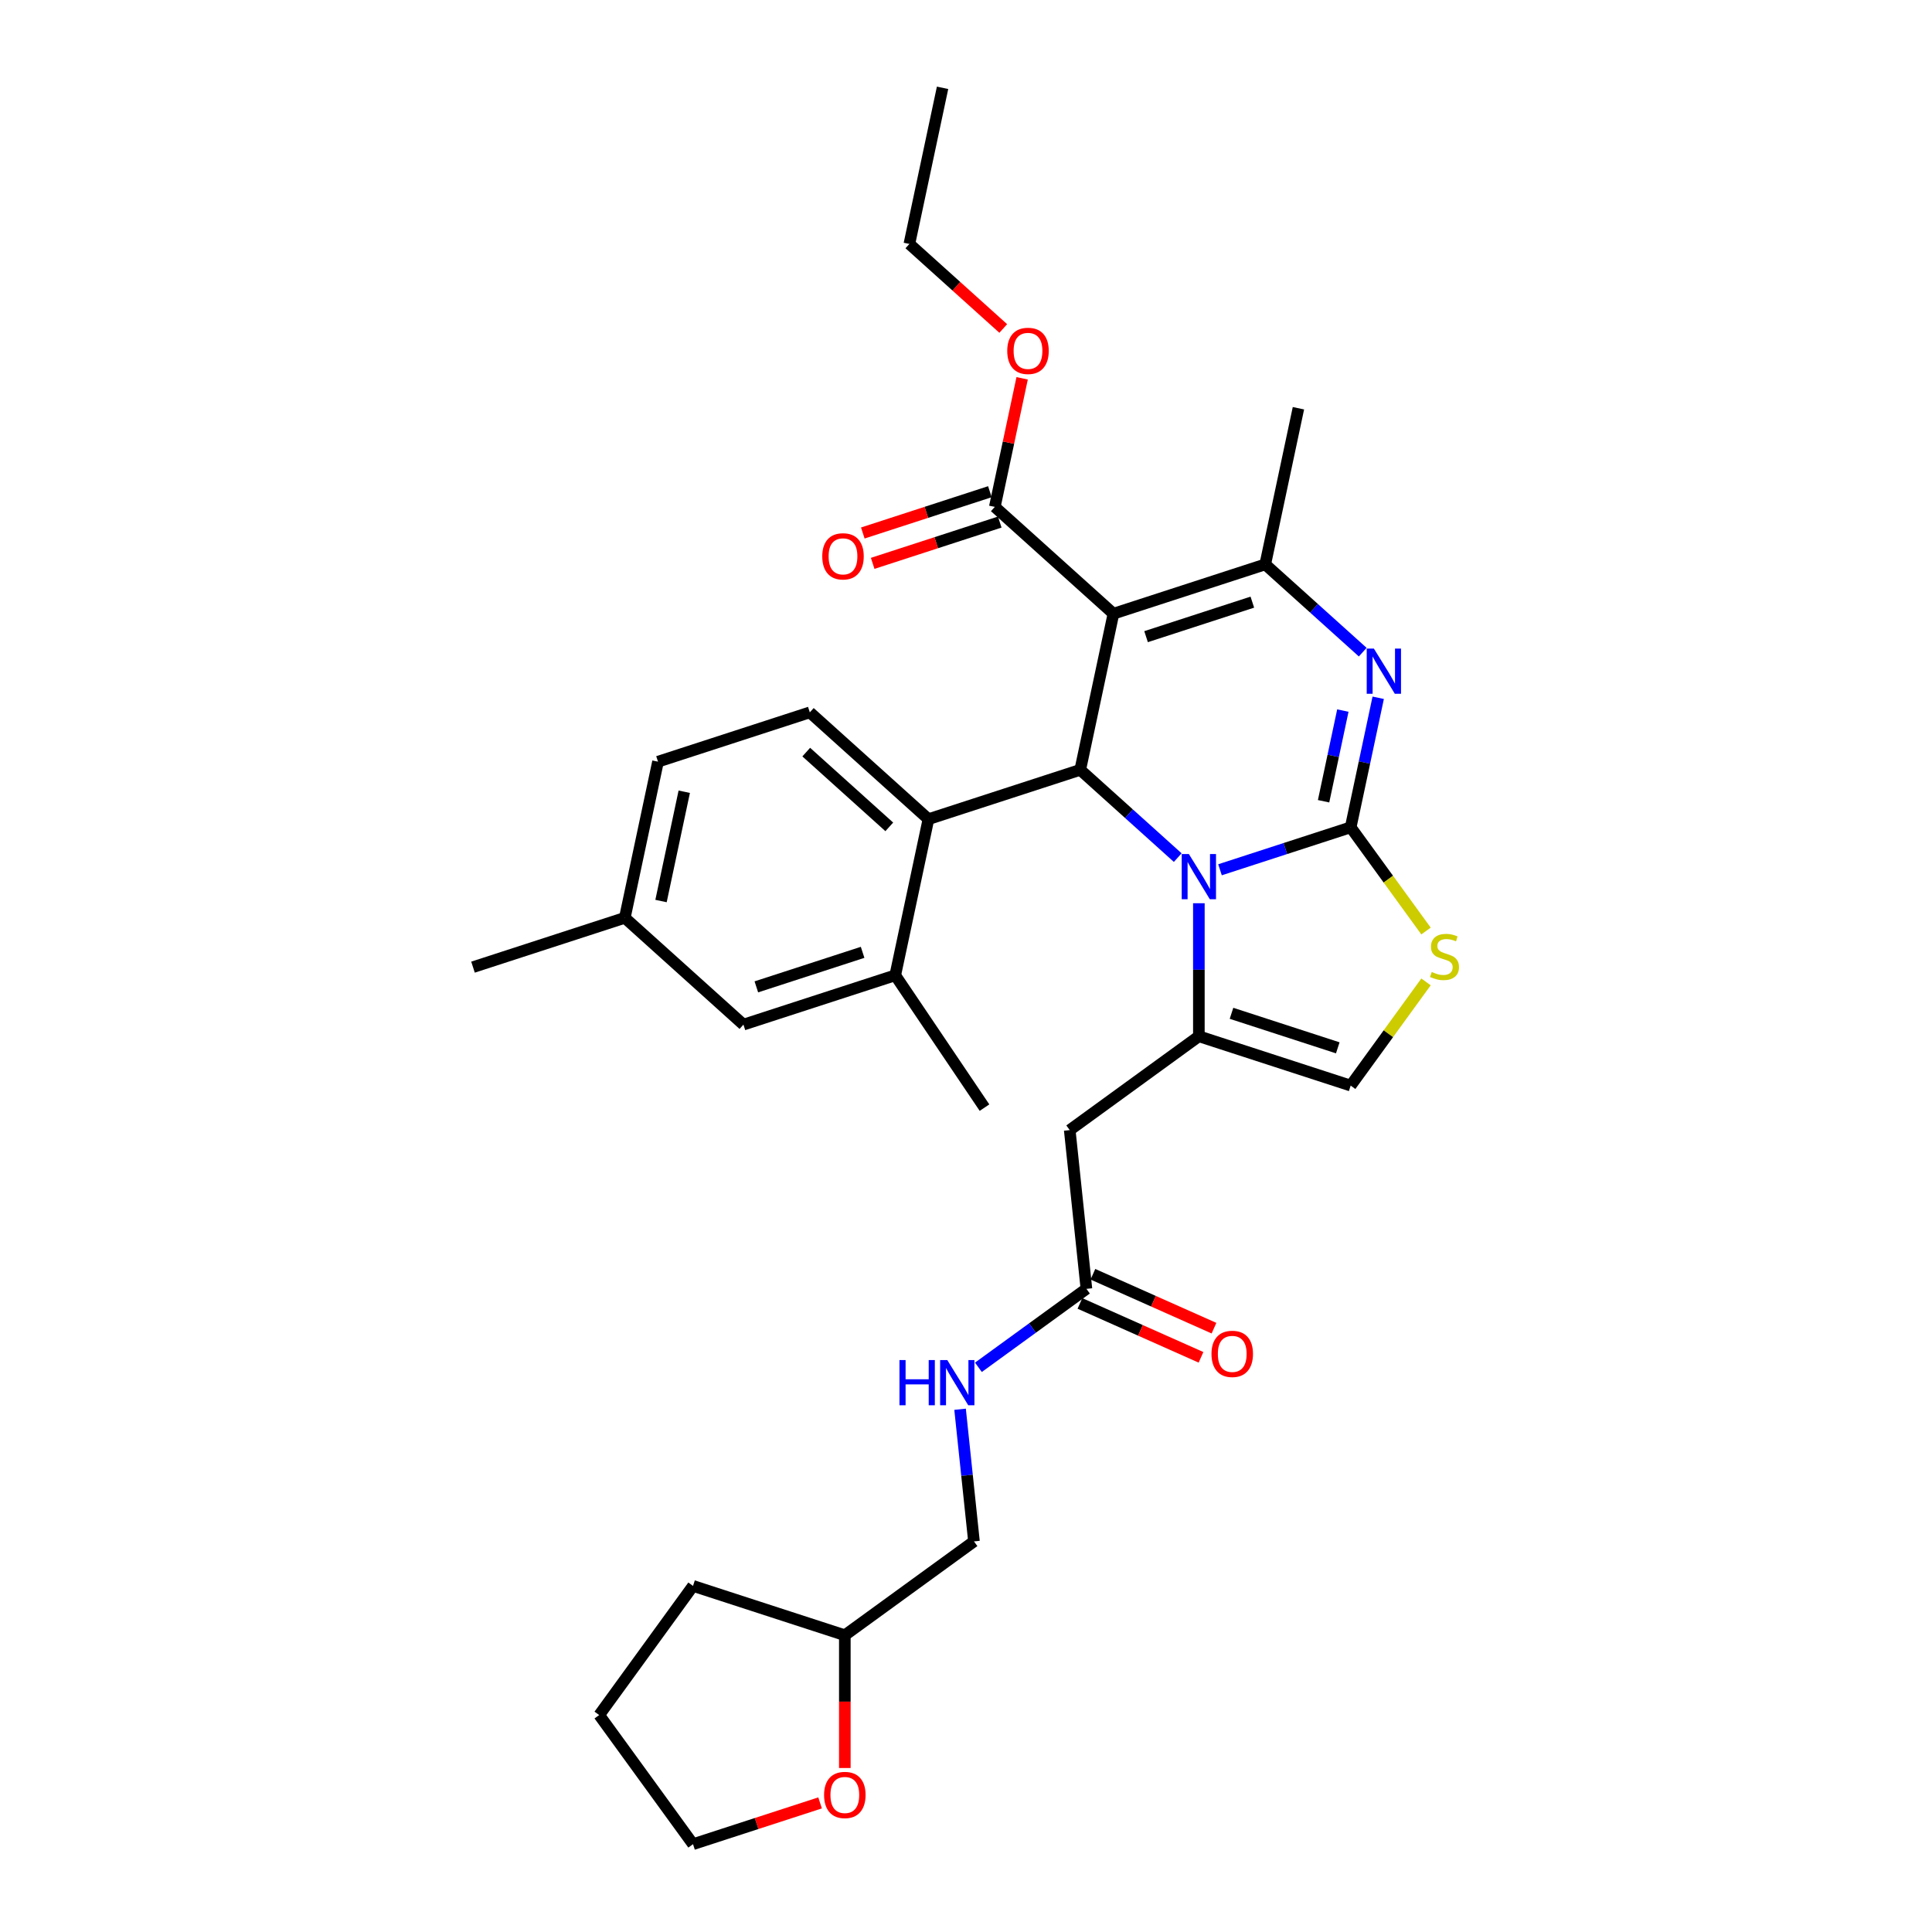 <?xml version='1.0' encoding='iso-8859-1'?>
<svg version='1.1' baseProfile='full'
              xmlns='http://www.w3.org/2000/svg'
                      xmlns:rdkit='http://www.rdkit.org/xml'
                      xmlns:xlink='http://www.w3.org/1999/xlink'
                  xml:space='preserve'
width='1000px' height='1000px' viewBox='0 0 1000 1000'>
<!-- END OF HEADER -->
<rect style='opacity:1.0;fill:#FFFFFF;stroke:none' width='1000' height='1000' x='0' y='0'> </rect>
<path class='bond-0' d='M 437.281,915.118 L 437.281,880.756' style='fill:none;fill-rule:evenodd;stroke:#FF0000;stroke-width:6px;stroke-linecap:butt;stroke-linejoin:miter;stroke-opacity:1' />
<path class='bond-0' d='M 437.281,880.756 L 437.281,846.394' style='fill:none;fill-rule:evenodd;stroke:#000000;stroke-width:6px;stroke-linecap:butt;stroke-linejoin:miter;stroke-opacity:1' />
<path class='bond-1' d='M 424.474,933.175 L 391.589,943.86' style='fill:none;fill-rule:evenodd;stroke:#FF0000;stroke-width:6px;stroke-linecap:butt;stroke-linejoin:miter;stroke-opacity:1' />
<path class='bond-1' d='M 391.589,943.86 L 358.704,954.545' style='fill:none;fill-rule:evenodd;stroke:#000000;stroke-width:6px;stroke-linecap:butt;stroke-linejoin:miter;stroke-opacity:1' />
<path class='bond-2' d='M 562.327,667.101 L 534.376,687.408' style='fill:none;fill-rule:evenodd;stroke:#000000;stroke-width:6px;stroke-linecap:butt;stroke-linejoin:miter;stroke-opacity:1' />
<path class='bond-2' d='M 534.376,687.408 L 506.424,707.716' style='fill:none;fill-rule:evenodd;stroke:#0000FF;stroke-width:6px;stroke-linecap:butt;stroke-linejoin:miter;stroke-opacity:1' />
<path class='bond-3' d='M 558.966,674.648 L 590.302,688.6' style='fill:none;fill-rule:evenodd;stroke:#000000;stroke-width:6px;stroke-linecap:butt;stroke-linejoin:miter;stroke-opacity:1' />
<path class='bond-3' d='M 590.302,688.6 L 621.637,702.551' style='fill:none;fill-rule:evenodd;stroke:#FF0000;stroke-width:6px;stroke-linecap:butt;stroke-linejoin:miter;stroke-opacity:1' />
<path class='bond-3' d='M 565.687,659.553 L 597.023,673.504' style='fill:none;fill-rule:evenodd;stroke:#000000;stroke-width:6px;stroke-linecap:butt;stroke-linejoin:miter;stroke-opacity:1' />
<path class='bond-3' d='M 597.023,673.504 L 628.358,687.456' style='fill:none;fill-rule:evenodd;stroke:#FF0000;stroke-width:6px;stroke-linecap:butt;stroke-linejoin:miter;stroke-opacity:1' />
<path class='bond-4' d='M 562.327,667.101 L 553.691,584.933' style='fill:none;fill-rule:evenodd;stroke:#000000;stroke-width:6px;stroke-linecap:butt;stroke-linejoin:miter;stroke-opacity:1' />
<path class='bond-5' d='M 496.932,729.428 L 500.527,763.63' style='fill:none;fill-rule:evenodd;stroke:#0000FF;stroke-width:6px;stroke-linecap:butt;stroke-linejoin:miter;stroke-opacity:1' />
<path class='bond-5' d='M 500.527,763.63 L 504.122,797.831' style='fill:none;fill-rule:evenodd;stroke:#000000;stroke-width:6px;stroke-linecap:butt;stroke-linejoin:miter;stroke-opacity:1' />
<path class='bond-6' d='M 437.281,846.394 L 504.122,797.831' style='fill:none;fill-rule:evenodd;stroke:#000000;stroke-width:6px;stroke-linecap:butt;stroke-linejoin:miter;stroke-opacity:1' />
<path class='bond-7' d='M 437.281,846.394 L 358.704,820.863' style='fill:none;fill-rule:evenodd;stroke:#000000;stroke-width:6px;stroke-linecap:butt;stroke-linejoin:miter;stroke-opacity:1' />
<path class='bond-8' d='M 713.36,361.169 L 706.234,394.694' style='fill:none;fill-rule:evenodd;stroke:#0000FF;stroke-width:6px;stroke-linecap:butt;stroke-linejoin:miter;stroke-opacity:1' />
<path class='bond-8' d='M 706.234,394.694 L 699.108,428.219' style='fill:none;fill-rule:evenodd;stroke:#000000;stroke-width:6px;stroke-linecap:butt;stroke-linejoin:miter;stroke-opacity:1' />
<path class='bond-8' d='M 695.059,367.791 L 690.071,391.258' style='fill:none;fill-rule:evenodd;stroke:#0000FF;stroke-width:6px;stroke-linecap:butt;stroke-linejoin:miter;stroke-opacity:1' />
<path class='bond-8' d='M 690.071,391.258 L 685.083,414.726' style='fill:none;fill-rule:evenodd;stroke:#000000;stroke-width:6px;stroke-linecap:butt;stroke-linejoin:miter;stroke-opacity:1' />
<path class='bond-9' d='M 705.347,337.555 L 680.117,314.838' style='fill:none;fill-rule:evenodd;stroke:#0000FF;stroke-width:6px;stroke-linecap:butt;stroke-linejoin:miter;stroke-opacity:1' />
<path class='bond-9' d='M 680.117,314.838 L 654.887,292.12' style='fill:none;fill-rule:evenodd;stroke:#000000;stroke-width:6px;stroke-linecap:butt;stroke-linejoin:miter;stroke-opacity:1' />
<path class='bond-10' d='M 559.133,398.466 L 584.363,421.183' style='fill:none;fill-rule:evenodd;stroke:#000000;stroke-width:6px;stroke-linecap:butt;stroke-linejoin:miter;stroke-opacity:1' />
<path class='bond-10' d='M 584.363,421.183 L 609.593,443.901' style='fill:none;fill-rule:evenodd;stroke:#0000FF;stroke-width:6px;stroke-linecap:butt;stroke-linejoin:miter;stroke-opacity:1' />
<path class='bond-11' d='M 559.133,398.466 L 576.311,317.651' style='fill:none;fill-rule:evenodd;stroke:#000000;stroke-width:6px;stroke-linecap:butt;stroke-linejoin:miter;stroke-opacity:1' />
<path class='bond-12' d='M 559.133,398.466 L 480.556,423.997' style='fill:none;fill-rule:evenodd;stroke:#000000;stroke-width:6px;stroke-linecap:butt;stroke-linejoin:miter;stroke-opacity:1' />
<path class='bond-13' d='M 576.311,317.651 L 514.912,262.368' style='fill:none;fill-rule:evenodd;stroke:#000000;stroke-width:6px;stroke-linecap:butt;stroke-linejoin:miter;stroke-opacity:1' />
<path class='bond-14' d='M 576.311,317.651 L 654.887,292.12' style='fill:none;fill-rule:evenodd;stroke:#000000;stroke-width:6px;stroke-linecap:butt;stroke-linejoin:miter;stroke-opacity:1' />
<path class='bond-14' d='M 593.203,329.537 L 648.207,311.665' style='fill:none;fill-rule:evenodd;stroke:#000000;stroke-width:6px;stroke-linecap:butt;stroke-linejoin:miter;stroke-opacity:1' />
<path class='bond-15' d='M 654.887,292.12 L 672.065,211.306' style='fill:none;fill-rule:evenodd;stroke:#000000;stroke-width:6px;stroke-linecap:butt;stroke-linejoin:miter;stroke-opacity:1' />
<path class='bond-16' d='M 631.471,450.196 L 665.289,439.207' style='fill:none;fill-rule:evenodd;stroke:#0000FF;stroke-width:6px;stroke-linecap:butt;stroke-linejoin:miter;stroke-opacity:1' />
<path class='bond-16' d='M 665.289,439.207 L 699.108,428.219' style='fill:none;fill-rule:evenodd;stroke:#000000;stroke-width:6px;stroke-linecap:butt;stroke-linejoin:miter;stroke-opacity:1' />
<path class='bond-17' d='M 620.532,467.514 L 620.532,501.942' style='fill:none;fill-rule:evenodd;stroke:#0000FF;stroke-width:6px;stroke-linecap:butt;stroke-linejoin:miter;stroke-opacity:1' />
<path class='bond-17' d='M 620.532,501.942 L 620.532,536.37' style='fill:none;fill-rule:evenodd;stroke:#000000;stroke-width:6px;stroke-linecap:butt;stroke-linejoin:miter;stroke-opacity:1' />
<path class='bond-18' d='M 699.108,428.219 L 718.606,455.055' style='fill:none;fill-rule:evenodd;stroke:#000000;stroke-width:6px;stroke-linecap:butt;stroke-linejoin:miter;stroke-opacity:1' />
<path class='bond-18' d='M 718.606,455.055 L 738.104,481.892' style='fill:none;fill-rule:evenodd;stroke:#CCCC00;stroke-width:6px;stroke-linecap:butt;stroke-linejoin:miter;stroke-opacity:1' />
<path class='bond-19' d='M 738.104,508.228 L 718.606,535.065' style='fill:none;fill-rule:evenodd;stroke:#CCCC00;stroke-width:6px;stroke-linecap:butt;stroke-linejoin:miter;stroke-opacity:1' />
<path class='bond-19' d='M 718.606,535.065 L 699.108,561.901' style='fill:none;fill-rule:evenodd;stroke:#000000;stroke-width:6px;stroke-linecap:butt;stroke-linejoin:miter;stroke-opacity:1' />
<path class='bond-20' d='M 699.108,561.901 L 620.532,536.37' style='fill:none;fill-rule:evenodd;stroke:#000000;stroke-width:6px;stroke-linecap:butt;stroke-linejoin:miter;stroke-opacity:1' />
<path class='bond-20' d='M 692.428,542.356 L 637.424,524.485' style='fill:none;fill-rule:evenodd;stroke:#000000;stroke-width:6px;stroke-linecap:butt;stroke-linejoin:miter;stroke-opacity:1' />
<path class='bond-21' d='M 620.532,536.37 L 553.691,584.933' style='fill:none;fill-rule:evenodd;stroke:#000000;stroke-width:6px;stroke-linecap:butt;stroke-linejoin:miter;stroke-opacity:1' />
<path class='bond-22' d='M 340.581,394.245 L 323.403,475.059' style='fill:none;fill-rule:evenodd;stroke:#000000;stroke-width:6px;stroke-linecap:butt;stroke-linejoin:miter;stroke-opacity:1' />
<path class='bond-22' d='M 354.167,409.802 L 342.143,466.373' style='fill:none;fill-rule:evenodd;stroke:#000000;stroke-width:6px;stroke-linecap:butt;stroke-linejoin:miter;stroke-opacity:1' />
<path class='bond-23' d='M 340.581,394.245 L 419.158,368.714' style='fill:none;fill-rule:evenodd;stroke:#000000;stroke-width:6px;stroke-linecap:butt;stroke-linejoin:miter;stroke-opacity:1' />
<path class='bond-24' d='M 514.912,262.368 L 521.985,229.091' style='fill:none;fill-rule:evenodd;stroke:#000000;stroke-width:6px;stroke-linecap:butt;stroke-linejoin:miter;stroke-opacity:1' />
<path class='bond-24' d='M 521.985,229.091 L 529.058,195.813' style='fill:none;fill-rule:evenodd;stroke:#FF0000;stroke-width:6px;stroke-linecap:butt;stroke-linejoin:miter;stroke-opacity:1' />
<path class='bond-25' d='M 512.359,254.51 L 479.474,265.195' style='fill:none;fill-rule:evenodd;stroke:#000000;stroke-width:6px;stroke-linecap:butt;stroke-linejoin:miter;stroke-opacity:1' />
<path class='bond-25' d='M 479.474,265.195 L 446.588,275.88' style='fill:none;fill-rule:evenodd;stroke:#FF0000;stroke-width:6px;stroke-linecap:butt;stroke-linejoin:miter;stroke-opacity:1' />
<path class='bond-25' d='M 517.465,270.225 L 484.58,280.91' style='fill:none;fill-rule:evenodd;stroke:#000000;stroke-width:6px;stroke-linecap:butt;stroke-linejoin:miter;stroke-opacity:1' />
<path class='bond-25' d='M 484.58,280.91 L 451.695,291.596' style='fill:none;fill-rule:evenodd;stroke:#FF0000;stroke-width:6px;stroke-linecap:butt;stroke-linejoin:miter;stroke-opacity:1' />
<path class='bond-26' d='M 519.283,170.022 L 494.987,148.146' style='fill:none;fill-rule:evenodd;stroke:#FF0000;stroke-width:6px;stroke-linecap:butt;stroke-linejoin:miter;stroke-opacity:1' />
<path class='bond-26' d='M 494.987,148.146 L 470.691,126.269' style='fill:none;fill-rule:evenodd;stroke:#000000;stroke-width:6px;stroke-linecap:butt;stroke-linejoin:miter;stroke-opacity:1' />
<path class='bond-27' d='M 323.403,475.059 L 384.802,530.343' style='fill:none;fill-rule:evenodd;stroke:#000000;stroke-width:6px;stroke-linecap:butt;stroke-linejoin:miter;stroke-opacity:1' />
<path class='bond-28' d='M 323.403,475.059 L 244.827,500.59' style='fill:none;fill-rule:evenodd;stroke:#000000;stroke-width:6px;stroke-linecap:butt;stroke-linejoin:miter;stroke-opacity:1' />
<path class='bond-29' d='M 384.802,530.343 L 463.379,504.812' style='fill:none;fill-rule:evenodd;stroke:#000000;stroke-width:6px;stroke-linecap:butt;stroke-linejoin:miter;stroke-opacity:1' />
<path class='bond-29' d='M 391.482,510.798 L 446.486,492.926' style='fill:none;fill-rule:evenodd;stroke:#000000;stroke-width:6px;stroke-linecap:butt;stroke-linejoin:miter;stroke-opacity:1' />
<path class='bond-30' d='M 470.691,126.269 L 487.868,45.455' style='fill:none;fill-rule:evenodd;stroke:#000000;stroke-width:6px;stroke-linecap:butt;stroke-linejoin:miter;stroke-opacity:1' />
<path class='bond-31' d='M 463.379,504.812 L 480.556,423.997' style='fill:none;fill-rule:evenodd;stroke:#000000;stroke-width:6px;stroke-linecap:butt;stroke-linejoin:miter;stroke-opacity:1' />
<path class='bond-32' d='M 463.379,504.812 L 509.576,573.31' style='fill:none;fill-rule:evenodd;stroke:#000000;stroke-width:6px;stroke-linecap:butt;stroke-linejoin:miter;stroke-opacity:1' />
<path class='bond-33' d='M 480.556,423.997 L 419.158,368.714' style='fill:none;fill-rule:evenodd;stroke:#000000;stroke-width:6px;stroke-linecap:butt;stroke-linejoin:miter;stroke-opacity:1' />
<path class='bond-33' d='M 460.29,427.984 L 417.311,389.286' style='fill:none;fill-rule:evenodd;stroke:#000000;stroke-width:6px;stroke-linecap:butt;stroke-linejoin:miter;stroke-opacity:1' />
<path class='bond-34' d='M 358.704,954.545 L 310.141,887.704' style='fill:none;fill-rule:evenodd;stroke:#000000;stroke-width:6px;stroke-linecap:butt;stroke-linejoin:miter;stroke-opacity:1' />
<path class='bond-35' d='M 358.704,820.863 L 310.141,887.704' style='fill:none;fill-rule:evenodd;stroke:#000000;stroke-width:6px;stroke-linecap:butt;stroke-linejoin:miter;stroke-opacity:1' />
<path  class='atom-0' d='M 426.54 929.081
Q 426.54 923.462, 429.316 920.323
Q 432.092 917.183, 437.281 917.183
Q 442.469 917.183, 445.245 920.323
Q 448.021 923.462, 448.021 929.081
Q 448.021 934.765, 445.212 938.003
Q 442.403 941.209, 437.281 941.209
Q 432.125 941.209, 429.316 938.003
Q 426.54 934.798, 426.54 929.081
M 437.281 938.565
Q 440.85 938.565, 442.767 936.186
Q 444.716 933.773, 444.716 929.081
Q 444.716 924.487, 442.767 922.173
Q 440.85 919.827, 437.281 919.827
Q 433.711 919.827, 431.762 922.14
Q 429.845 924.454, 429.845 929.081
Q 429.845 933.806, 431.762 936.186
Q 433.711 938.565, 437.281 938.565
' fill='#FF0000'/>
<path  class='atom-2' d='M 465.561 703.965
L 468.733 703.965
L 468.733 713.912
L 480.697 713.912
L 480.697 703.965
L 483.869 703.965
L 483.869 727.363
L 480.697 727.363
L 480.697 716.556
L 468.733 716.556
L 468.733 727.363
L 465.561 727.363
L 465.561 703.965
' fill='#0000FF'/>
<path  class='atom-2' d='M 490.314 703.965
L 497.981 716.358
Q 498.741 717.58, 499.964 719.795
Q 501.186 722.009, 501.252 722.141
L 501.252 703.965
L 504.359 703.965
L 504.359 727.363
L 501.153 727.363
L 492.924 713.813
Q 491.966 712.227, 490.941 710.409
Q 489.95 708.591, 489.653 708.03
L 489.653 727.363
L 486.612 727.363
L 486.612 703.965
L 490.314 703.965
' fill='#0000FF'/>
<path  class='atom-3' d='M 627.063 700.771
Q 627.063 695.153, 629.839 692.014
Q 632.615 688.874, 637.804 688.874
Q 642.993 688.874, 645.769 692.014
Q 648.545 695.153, 648.545 700.771
Q 648.545 706.456, 645.736 709.694
Q 642.926 712.9, 637.804 712.9
Q 632.649 712.9, 629.839 709.694
Q 627.063 706.489, 627.063 700.771
M 637.804 710.256
Q 641.373 710.256, 643.29 707.877
Q 645.24 705.464, 645.24 700.771
Q 645.24 696.178, 643.29 693.864
Q 641.373 691.518, 637.804 691.518
Q 634.235 691.518, 632.285 693.831
Q 630.368 696.145, 630.368 700.771
Q 630.368 705.497, 632.285 707.877
Q 634.235 710.256, 637.804 710.256
' fill='#FF0000'/>
<path  class='atom-5' d='M 711.114 335.705
L 718.781 348.098
Q 719.541 349.321, 720.764 351.535
Q 721.987 353.749, 722.053 353.882
L 722.053 335.705
L 725.159 335.705
L 725.159 359.103
L 721.954 359.103
L 713.725 345.553
Q 712.766 343.967, 711.742 342.15
Q 710.75 340.332, 710.453 339.77
L 710.453 359.103
L 707.412 359.103
L 707.412 335.705
L 711.114 335.705
' fill='#0000FF'/>
<path  class='atom-9' d='M 615.36 442.051
L 623.027 454.444
Q 623.787 455.667, 625.01 457.881
Q 626.232 460.095, 626.299 460.227
L 626.299 442.051
L 629.405 442.051
L 629.405 465.449
L 626.199 465.449
L 617.97 451.899
Q 617.012 450.313, 615.988 448.495
Q 614.996 446.678, 614.699 446.116
L 614.699 465.449
L 611.658 465.449
L 611.658 442.051
L 615.36 442.051
' fill='#0000FF'/>
<path  class='atom-11' d='M 741.062 503.091
Q 741.326 503.19, 742.416 503.653
Q 743.507 504.115, 744.697 504.413
Q 745.92 504.677, 747.109 504.677
Q 749.324 504.677, 750.612 503.62
Q 751.901 502.529, 751.901 500.645
Q 751.901 499.356, 751.24 498.563
Q 750.612 497.77, 749.621 497.34
Q 748.63 496.911, 746.977 496.415
Q 744.895 495.787, 743.639 495.192
Q 742.416 494.597, 741.524 493.342
Q 740.665 492.086, 740.665 489.971
Q 740.665 487.029, 742.648 485.212
Q 744.664 483.394, 748.63 483.394
Q 751.339 483.394, 754.413 484.683
L 753.653 487.228
Q 750.844 486.071, 748.729 486.071
Q 746.448 486.071, 745.193 487.029
Q 743.937 487.955, 743.97 489.574
Q 743.97 490.83, 744.598 491.59
Q 745.259 492.35, 746.184 492.78
Q 747.142 493.209, 748.729 493.705
Q 750.844 494.366, 752.1 495.027
Q 753.355 495.688, 754.248 497.043
Q 755.173 498.365, 755.173 500.645
Q 755.173 503.884, 752.992 505.635
Q 750.844 507.354, 747.241 507.354
Q 745.159 507.354, 743.573 506.891
Q 742.02 506.462, 740.169 505.702
L 741.062 503.091
' fill='#CCCC00'/>
<path  class='atom-17' d='M 521.349 181.619
Q 521.349 176.001, 524.125 172.861
Q 526.901 169.722, 532.09 169.722
Q 537.278 169.722, 540.054 172.861
Q 542.83 176.001, 542.83 181.619
Q 542.83 187.303, 540.021 190.542
Q 537.212 193.748, 532.09 193.748
Q 526.934 193.748, 524.125 190.542
Q 521.349 187.336, 521.349 181.619
M 532.09 191.104
Q 535.659 191.104, 537.576 188.724
Q 539.525 186.312, 539.525 181.619
Q 539.525 177.025, 537.576 174.712
Q 535.659 172.366, 532.09 172.366
Q 528.52 172.366, 526.571 174.679
Q 524.654 176.992, 524.654 181.619
Q 524.654 186.345, 526.571 188.724
Q 528.52 191.104, 532.09 191.104
' fill='#FF0000'/>
<path  class='atom-18' d='M 425.595 287.965
Q 425.595 282.347, 428.371 279.207
Q 431.147 276.068, 436.335 276.068
Q 441.524 276.068, 444.3 279.207
Q 447.076 282.347, 447.076 287.965
Q 447.076 293.649, 444.267 296.888
Q 441.458 300.094, 436.335 300.094
Q 431.18 300.094, 428.371 296.888
Q 425.595 293.682, 425.595 287.965
M 436.335 297.45
Q 439.905 297.45, 441.821 295.07
Q 443.771 292.658, 443.771 287.965
Q 443.771 283.371, 441.821 281.058
Q 439.905 278.711, 436.335 278.711
Q 432.766 278.711, 430.816 281.025
Q 428.9 283.338, 428.9 287.965
Q 428.9 292.691, 430.816 295.07
Q 432.766 297.45, 436.335 297.45
' fill='#FF0000'/>
</svg>
